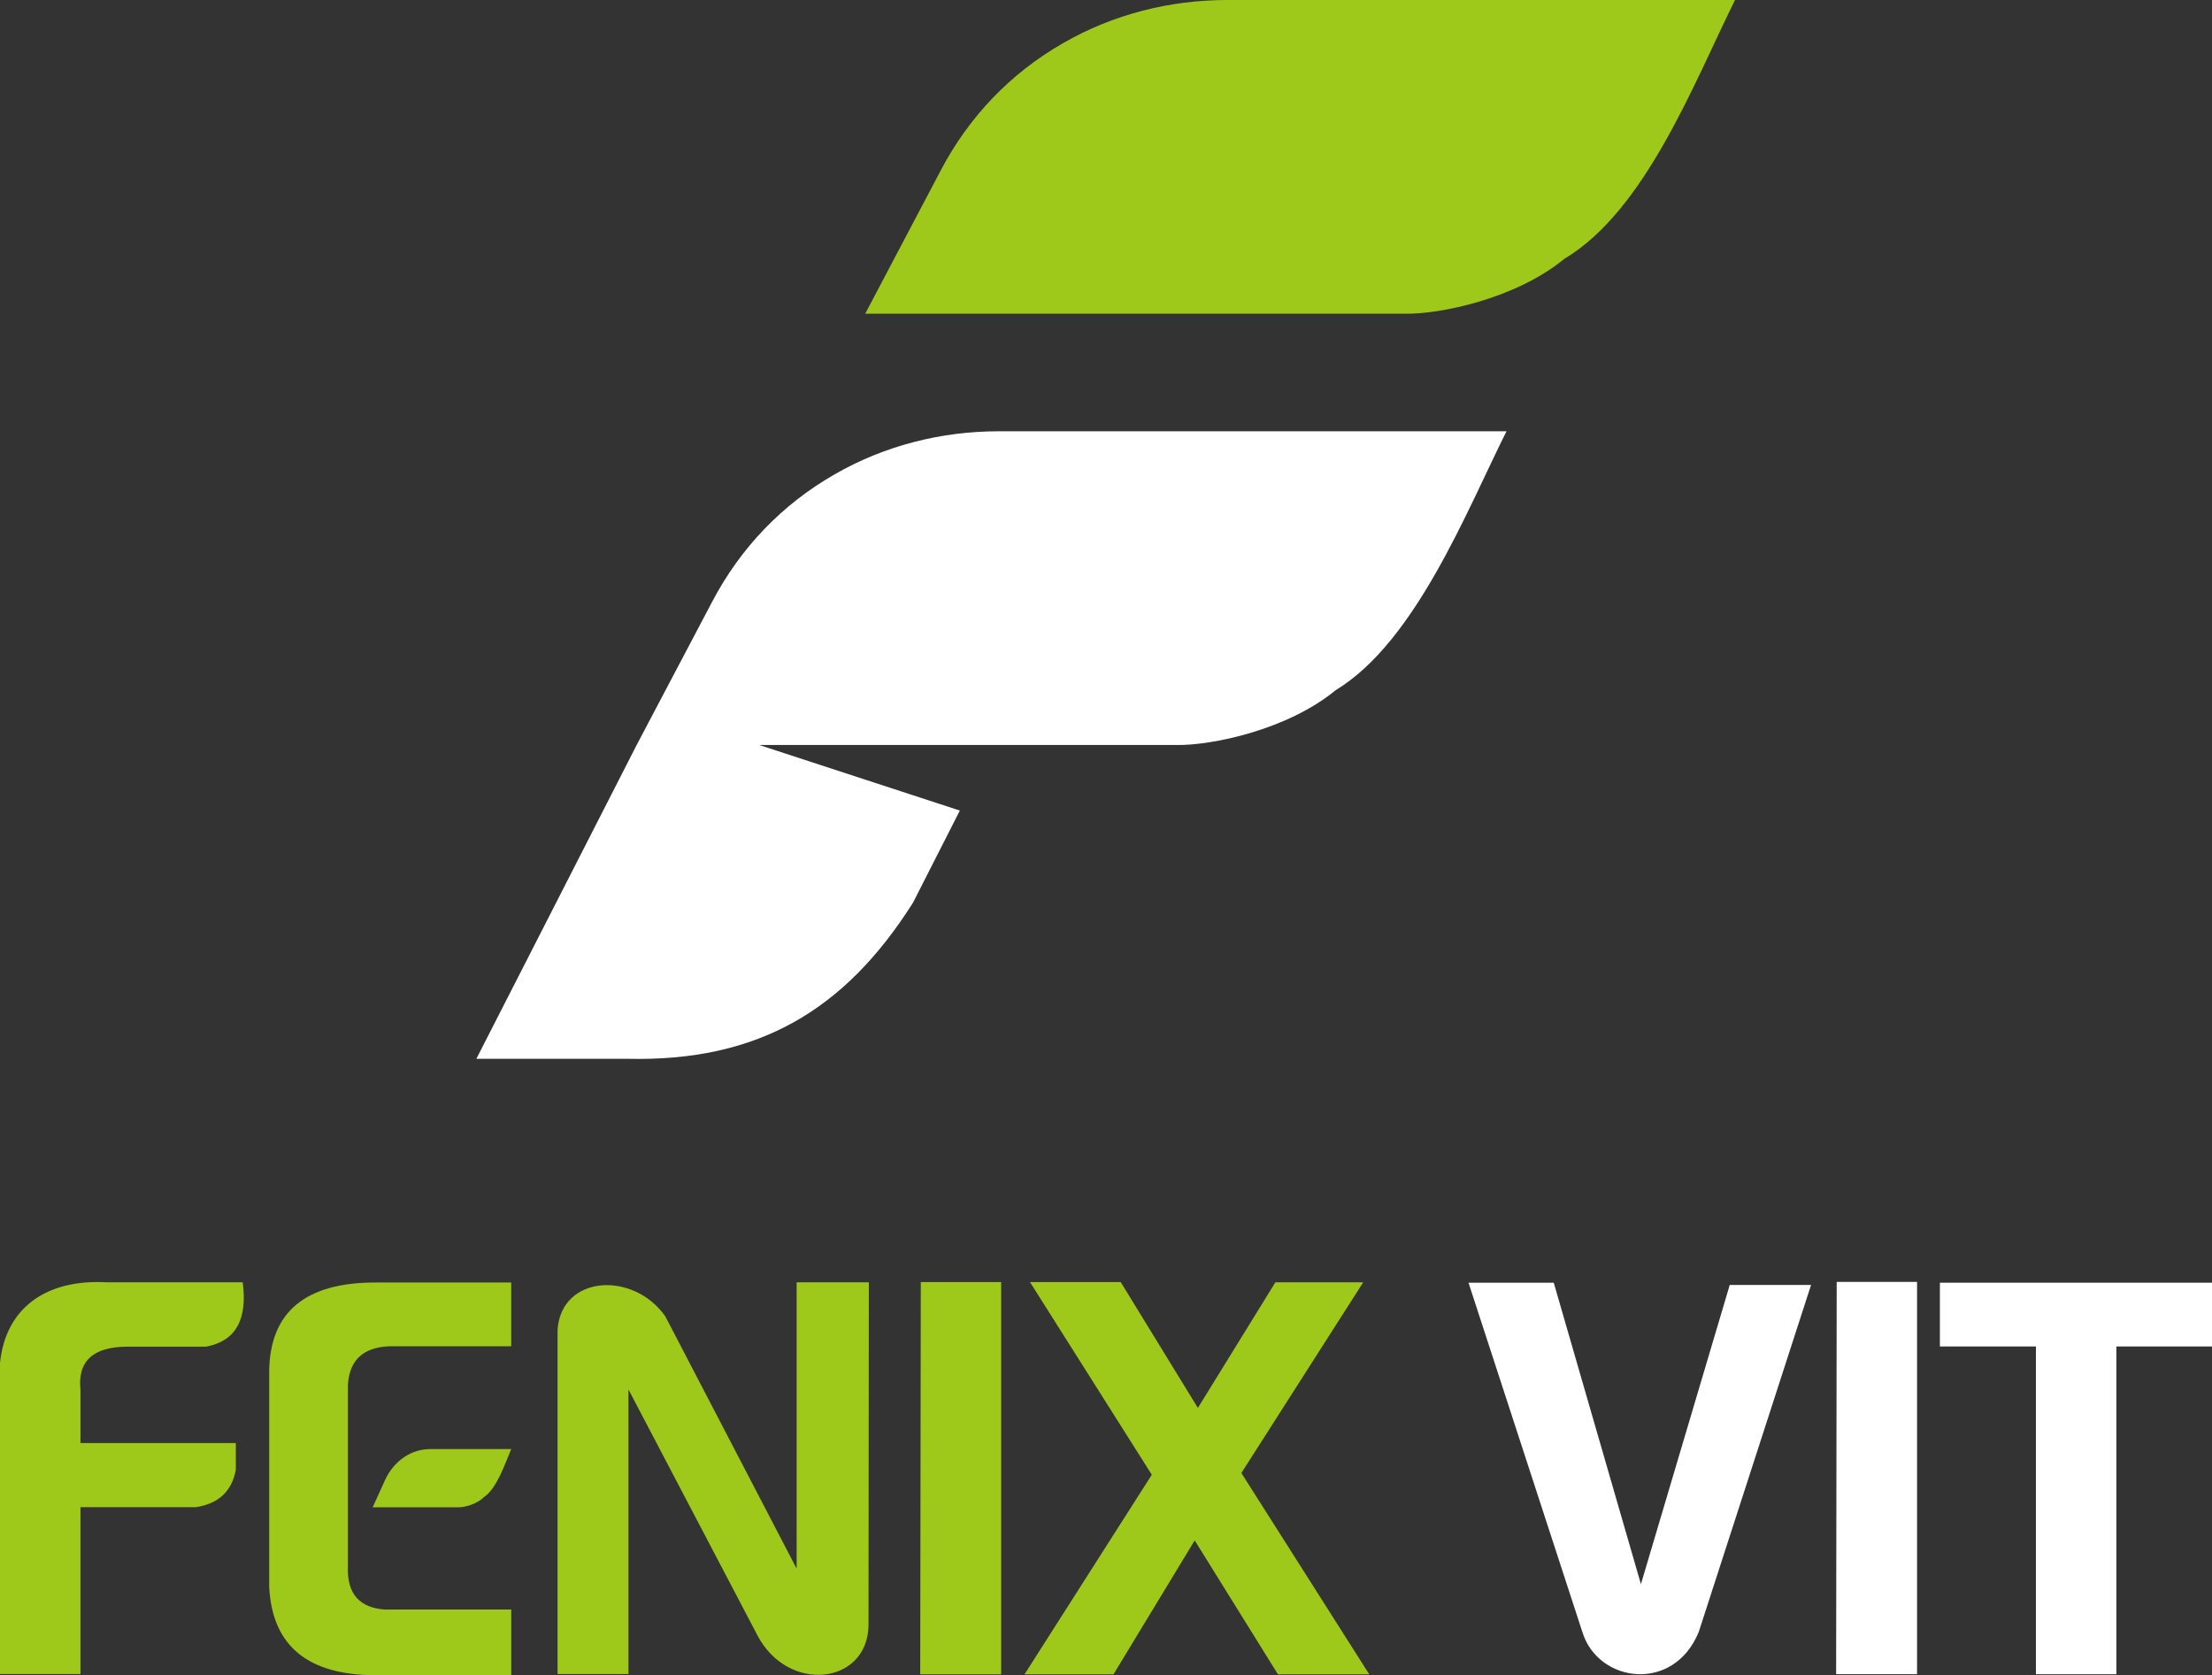 <?xml version="1.0" encoding="UTF-8"?>
<svg id="Capa_1" data-name="Capa 1" xmlns="http://www.w3.org/2000/svg" viewBox="0 0 1001.74 758.61">
  <rect x="0" y="0" width="1001.74" height="758.61" fill="#333333" stroke="none"/>
  <defs>
    <style>
      .cls-1 {
        fill: #9ec91b;
      }

      .cls-2 {
        fill: #fff;
      }
    </style>
  </defs>
  <path class="cls-2" d="M452.3,195.3c-25.99,0-51.71,6.49-74.24,19.46-24.01,13.73-42.75,33.41-55.52,57.69l-34.22,64.92-72.59,142.11h68.61c58.7,1.3,98.09-21.65,129.13-70.7l21.21-41.72-90.86-29.69h189.2c15.56.21,49.79-6.69,71.88-24.84,36.15-21.92,59.28-81.14,77.34-117.23h-229.94Z"/>
  <path class="cls-1" d="M447.33,142.07h189.2c15.56.21,49.79-6.69,71.88-24.84C745.24,95.31,767.29,37.13,785.74,0h-229.94c-25.99,0-51.71,6.49-74.24,19.46-24.01,13.73-42.75,33.41-55.52,57.69l-34.22,64.92h55.5Z"/>
  <path class="cls-1" d="M177.62,682.56h30.13c2.48.04,7.93-1.24,11.45-4.61,5.87-4.06,9.38-14.85,12.32-21.74h-36.62c-4.14,0-8.24,1.2-11.82,3.61-3.82,2.55-6.81,6.2-8.84,10.7l-5.45,12.04h8.84Z"/>
  <path class="cls-1" d="M36.43,758.09H0v-140.87c2.48-24.65,20.57-38.18,48.7-36.52h61.22c2.27,17.06-3.36,26.68-16.61,29.13h-35.74c-15.01.08-22.5,6.21-21.13,19.48v24.17s70.35,0,70.35,0v12.17c-1.81,9.76-7.91,15.31-18.09,16.87h-52.26s0,75.57,0,75.57"/>
  <path class="cls-1" d="M231.52,728.87h-57.26c-10.99-.79-17.29-6.62-16.7-19.83v-81.91c.73-12.36,8.27-17.95,21.91-17.48h52.04v-28.87h-61.17c-31.96-.11-47.96,13.28-48.43,39.83v98c1.36,27.07,17.89,39.99,48.26,40h61.35v-29.74Z"/>
  <path class="cls-1" d="M252.52,758.09h32.09v-128.87l58.43,111.39c13.89,26.4,49.67,22.28,50.28-4.37l.15-155.54h-32.7v129.65l-59.48-114.26c-14.57-20.67-47.05-18.62-48.78,6v156Z"/>
  <polygon class="cls-1" points="417 580.57 453.39 580.57 453.39 758.22 416.74 758.22 417 580.57"/>
  <polygon class="cls-2" points="831.78 580.5 868.17 580.5 868.17 758.15 831.52 758.15 831.78 580.5"/>
  <polygon class="cls-1" points="466.43 580.57 521.61 667.83 463.96 758.22 504.26 758.22 541.04 697.57 578.74 758.22 620.09 758.22 562.17 667.04 617.35 580.7 577.57 580.7 542.48 637.57 507.52 580.57 466.43 580.57"/>
  <path class="cls-2" d="M665.04,580.87l51.56,158.17c7.06,23.06,41.29,27.82,52.7,0l50.87-157.16h-36.83l-40.22,135.51-39.48-136.52h-38.61Z"/>
  <polygon class="cls-2" points="878.52 580.87 878.52 609.74 922 609.74 922 758.17 958.43 758.17 958.43 609.74 1001.74 609.74 1001.74 580.87 878.52 580.87"/>
</svg>